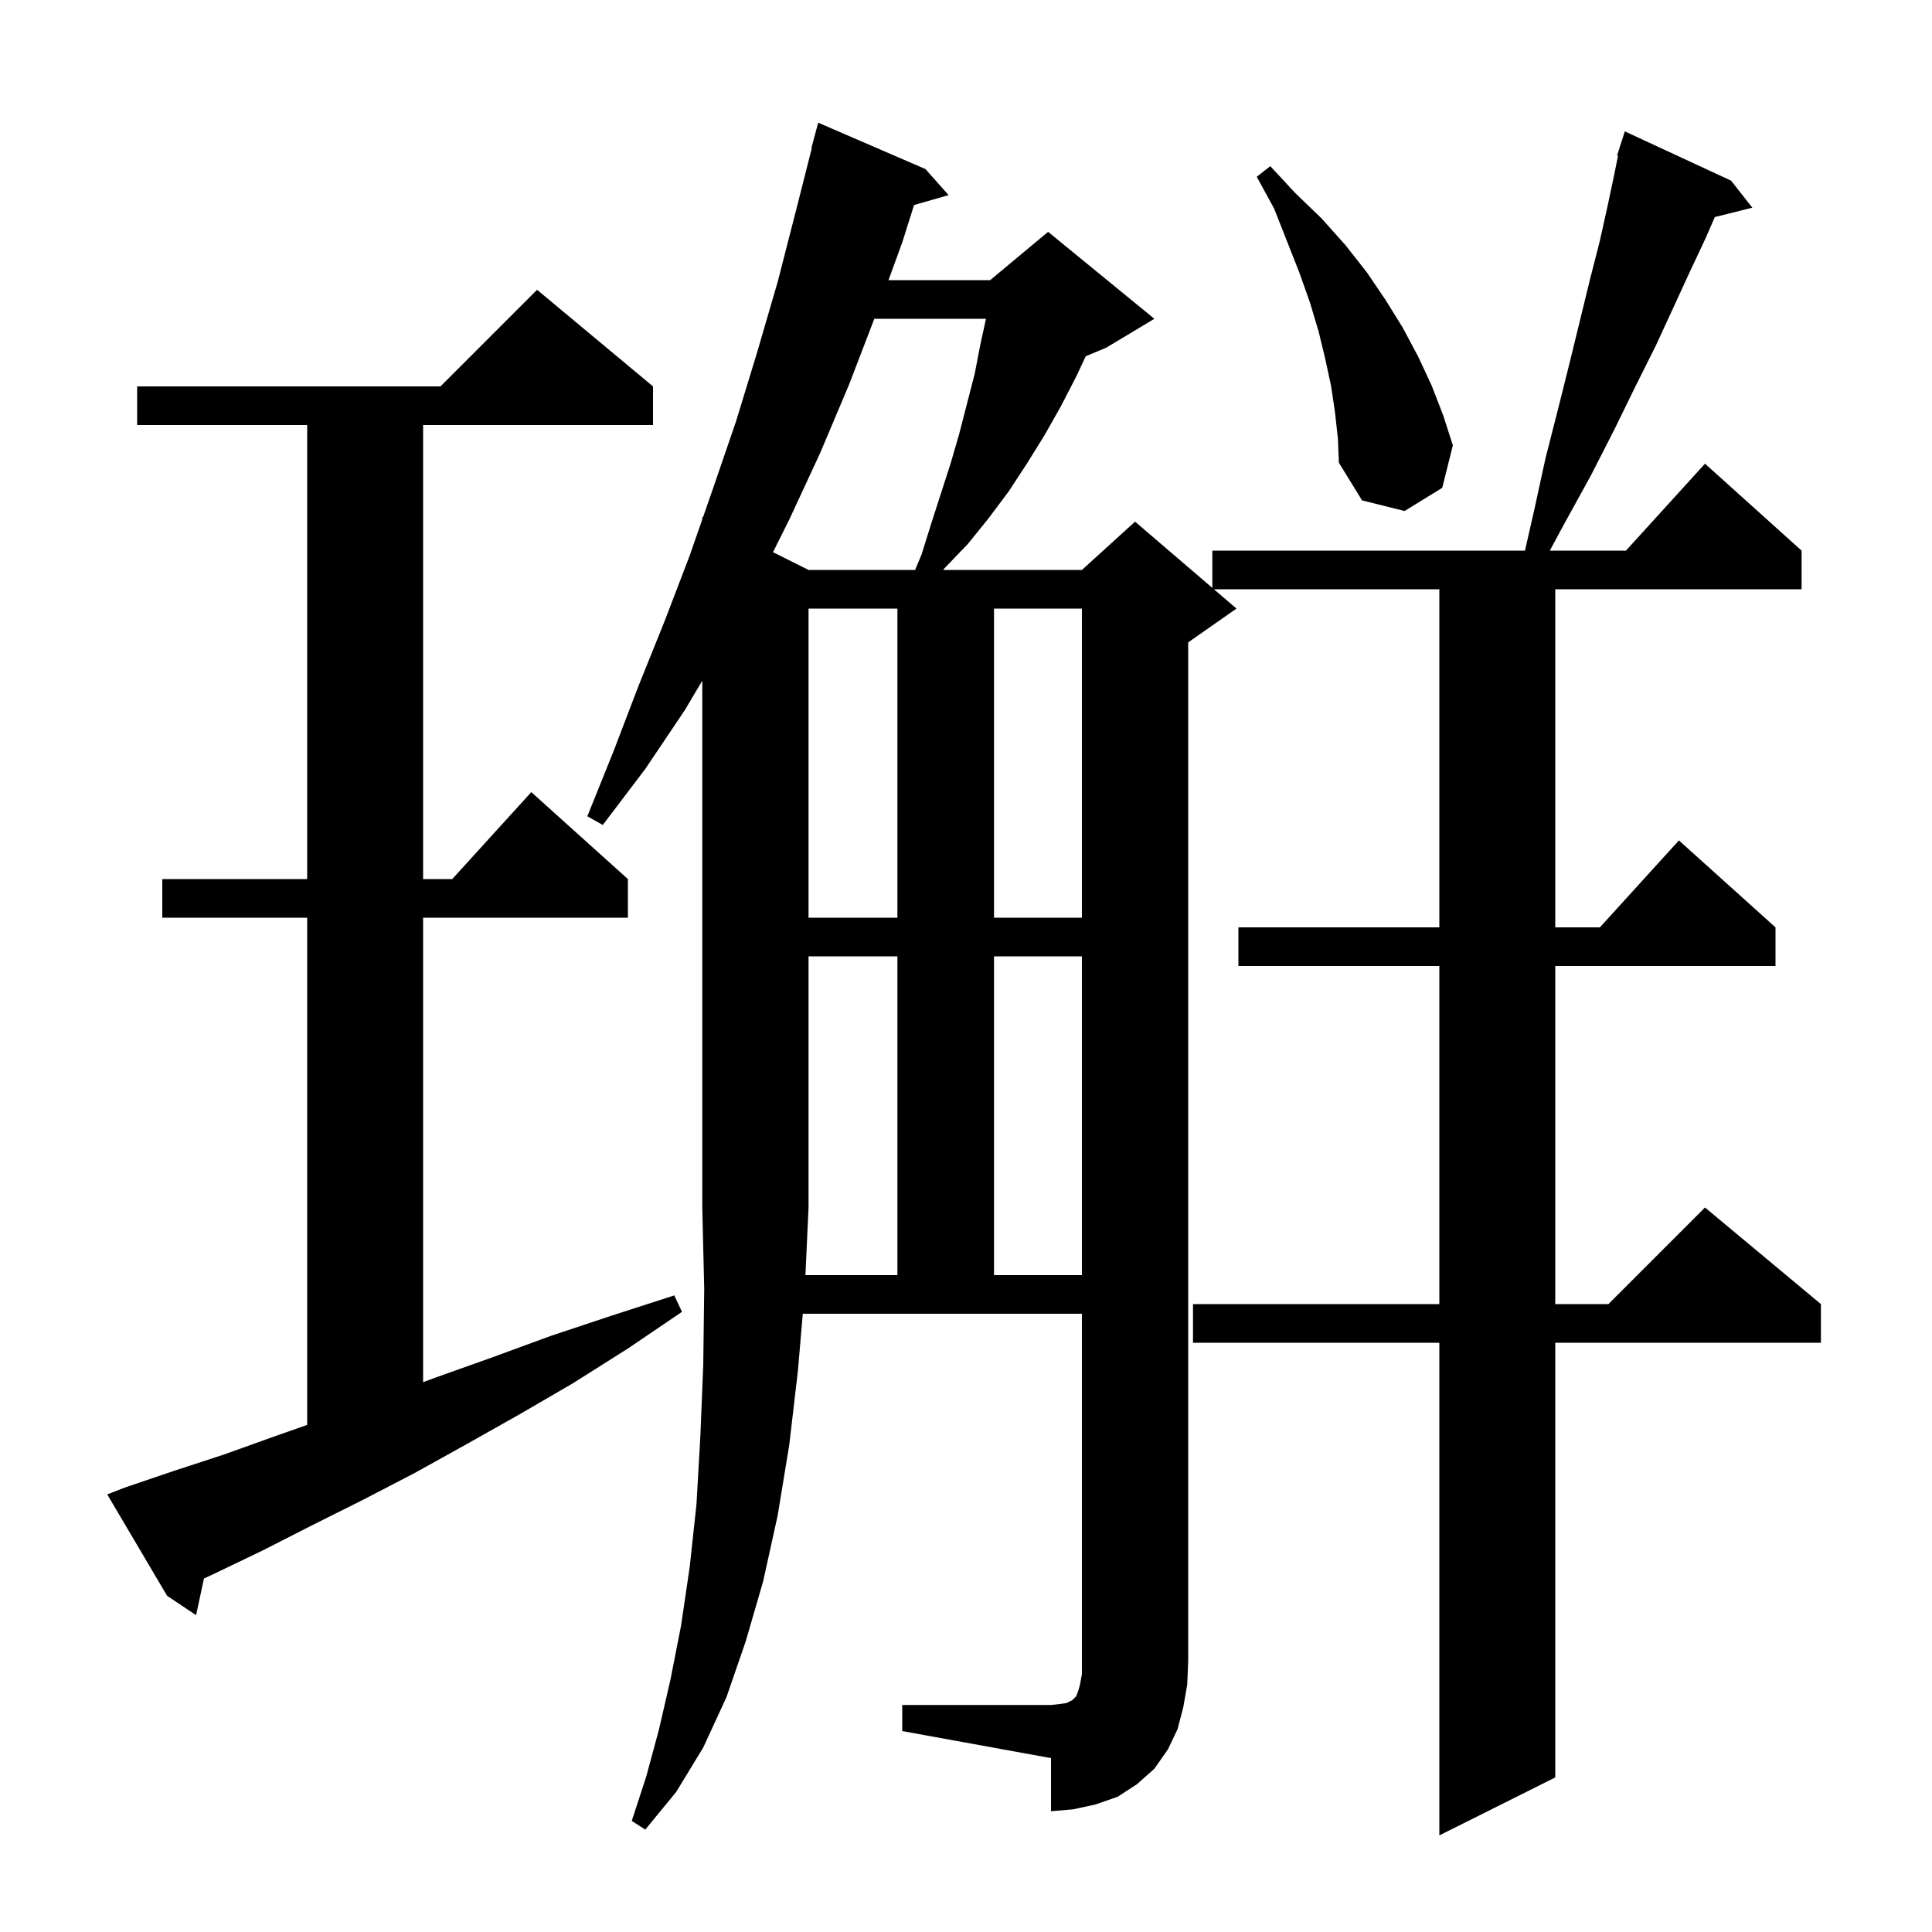 <svg xmlns="http://www.w3.org/2000/svg" xmlns:xlink="http://www.w3.org/1999/xlink" version="1.1" baseProfile="full" viewBox="0 0 200 200" width="200" height="200"><g fill="currentColor"><path d="M 92.9 132.0 L 92.9 99.0 L 83.7 99.0 L 83.7 125.0 L 83.378 132.0 Z M 12.9 154.0 L 17.9 152.3 L 23.1 150.6 L 28.4 148.7 L 31.8 147.504 L 31.8 95.0 L 16.8 95.0 L 16.8 91.0 L 31.8 91.0 L 31.8 44.0 L 14.2 44.0 L 14.2 40.0 L 45.6 40.0 L 55.6 30.0 L 67.6 40.0 L 67.6 44.0 L 43.8 44.0 L 43.8 91.0 L 46.818 91.0 L 55.0 82.0 L 65.0 91.0 L 65.0 95.0 L 43.8 95.0 L 43.8 143.079 L 45.1 142.6 L 51.0 140.5 L 57.0 138.3 L 63.3 136.2 L 69.8 134.1 L 70.6 135.8 L 65.0 139.6 L 59.3 143.2 L 53.8 146.4 L 48.3 149.5 L 42.9 152.5 L 37.5 155.3 L 32.3 157.9 L 27.2 160.5 L 22.2 162.9 L 21.112 163.411 L 20.3 167.2 L 17.3 165.2 L 11.1 154.7 Z M 102.9 99.0 L 102.9 132.0 L 112.0 132.0 L 112.0 99.0 Z M 83.7 63.0 L 83.7 95.0 L 92.9 95.0 L 92.9 63.0 Z M 102.9 63.0 L 102.9 95.0 L 112.0 95.0 L 112.0 63.0 Z M 90.508 33.0 L 87.9 39.8 L 84.9 46.9 L 81.7 53.8 L 80.02 57.16 L 83.7 59.0 L 94.729 59.0 L 95.4 57.4 L 96.4 54.2 L 98.4 48.0 L 99.3 44.9 L 100.9 38.7 L 101.5 35.6 L 102.069 33.0 Z M 138.2 42.7 L 137.8 40.0 L 137.2 37.2 L 136.5 34.3 L 135.6 31.3 L 134.5 28.2 L 131.9 21.6 L 130.1 18.3 L 131.5 17.2 L 134.1 20.0 L 136.8 22.6 L 139.3 25.4 L 141.5 28.2 L 143.4 31.0 L 145.2 33.9 L 146.8 36.9 L 148.2 39.9 L 149.4 43.0 L 150.4 46.1 L 149.3 50.5 L 145.4 52.9 L 141.0 51.8 L 138.6 47.9 L 138.5 45.4 Z M 122.5 176.7 L 121.9 179.0 L 120.9 181.1 L 119.5 183.1 L 117.7 184.7 L 115.7 186.0 L 113.4 186.8 L 111.1 187.3 L 108.8 187.5 L 108.8 182.0 L 93.4 179.2 L 93.4 176.5 L 108.8 176.5 L 109.7 176.4 L 110.4 176.3 L 111.0 176.0 L 111.4 175.6 L 111.6 175.1 L 111.8 174.4 L 112.0 173.3 L 112.0 136.0 L 83.104 136.0 L 82.6 141.9 L 81.7 149.6 L 80.5 156.9 L 79.0 163.7 L 77.2 169.9 L 75.2 175.7 L 72.8 180.9 L 70.0 185.5 L 66.8 189.4 L 65.4 188.5 L 66.9 183.9 L 68.2 179.1 L 69.4 173.9 L 70.5 168.3 L 71.4 162.2 L 72.1 155.7 L 72.5 148.7 L 72.8 141.3 L 72.9 133.4 L 72.7 125.0 L 72.7 70.468 L 70.9 73.5 L 66.8 79.6 L 62.4 85.4 L 60.8 84.5 L 63.5 77.8 L 66.1 71.0 L 68.8 64.3 L 71.4 57.5 L 72.7 53.763 L 72.7 53.5 L 72.778 53.539 L 73.8 50.6 L 76.2 43.6 L 78.4 36.4 L 80.5 29.2 L 82.4 21.8 L 84.045 15.308 L 84.0 15.3 L 84.7 12.7 L 95.8 17.5 L 98.2 20.2 L 94.625 21.221 L 93.4 25.1 L 91.977 29.0 L 102.5 29.0 L 108.5 24.0 L 119.5 33.0 L 114.5 36.0 L 112.395 36.877 L 111.4 39.0 L 109.8 42.1 L 108.1 45.1 L 106.3 48.0 L 104.4 50.9 L 102.3 53.7 L 100.2 56.3 L 97.8 58.8 L 97.631 59.0 L 112.0 59.0 L 117.5 54.0 L 125.5 60.857 L 125.5 57.0 L 157.865 57.0 L 158.8 52.9 L 160.0 47.4 L 161.3 42.3 L 162.5 37.5 L 163.6 33.0 L 164.6 28.9 L 165.6 25.0 L 166.4 21.4 L 167.1 18.1 L 167.496 16.121 L 167.4 16.1 L 167.667 15.267 L 167.7 15.1 L 167.718 15.106 L 168.2 13.6 L 179.2 18.7 L 181.4 21.5 L 177.519 22.47 L 176.5 24.8 L 174.9 28.2 L 173.2 31.9 L 171.4 35.8 L 169.3 40.0 L 167.1 44.5 L 164.7 49.2 L 162.0 54.1 L 160.438 57.0 L 168.318 57.0 L 176.5 48.0 L 186.5 57.0 L 186.5 61.0 L 161.0 61.0 L 161.0 96.0 L 165.618 96.0 L 173.8 87.0 L 183.8 96.0 L 183.8 100.0 L 161.0 100.0 L 161.0 135.0 L 166.5 135.0 L 176.5 125.0 L 188.5 135.0 L 188.5 139.0 L 161.0 139.0 L 161.0 184.0 L 149.0 190.0 L 149.0 139.0 L 123.5 139.0 L 123.5 135.0 L 149.0 135.0 L 149.0 100.0 L 128.2 100.0 L 128.2 96.0 L 149.0 96.0 L 149.0 61.0 L 125.667 61.0 L 128.0 63.0 L 123.0 66.5 L 123.0 172.0 L 122.9 174.4 Z "/></g></svg>